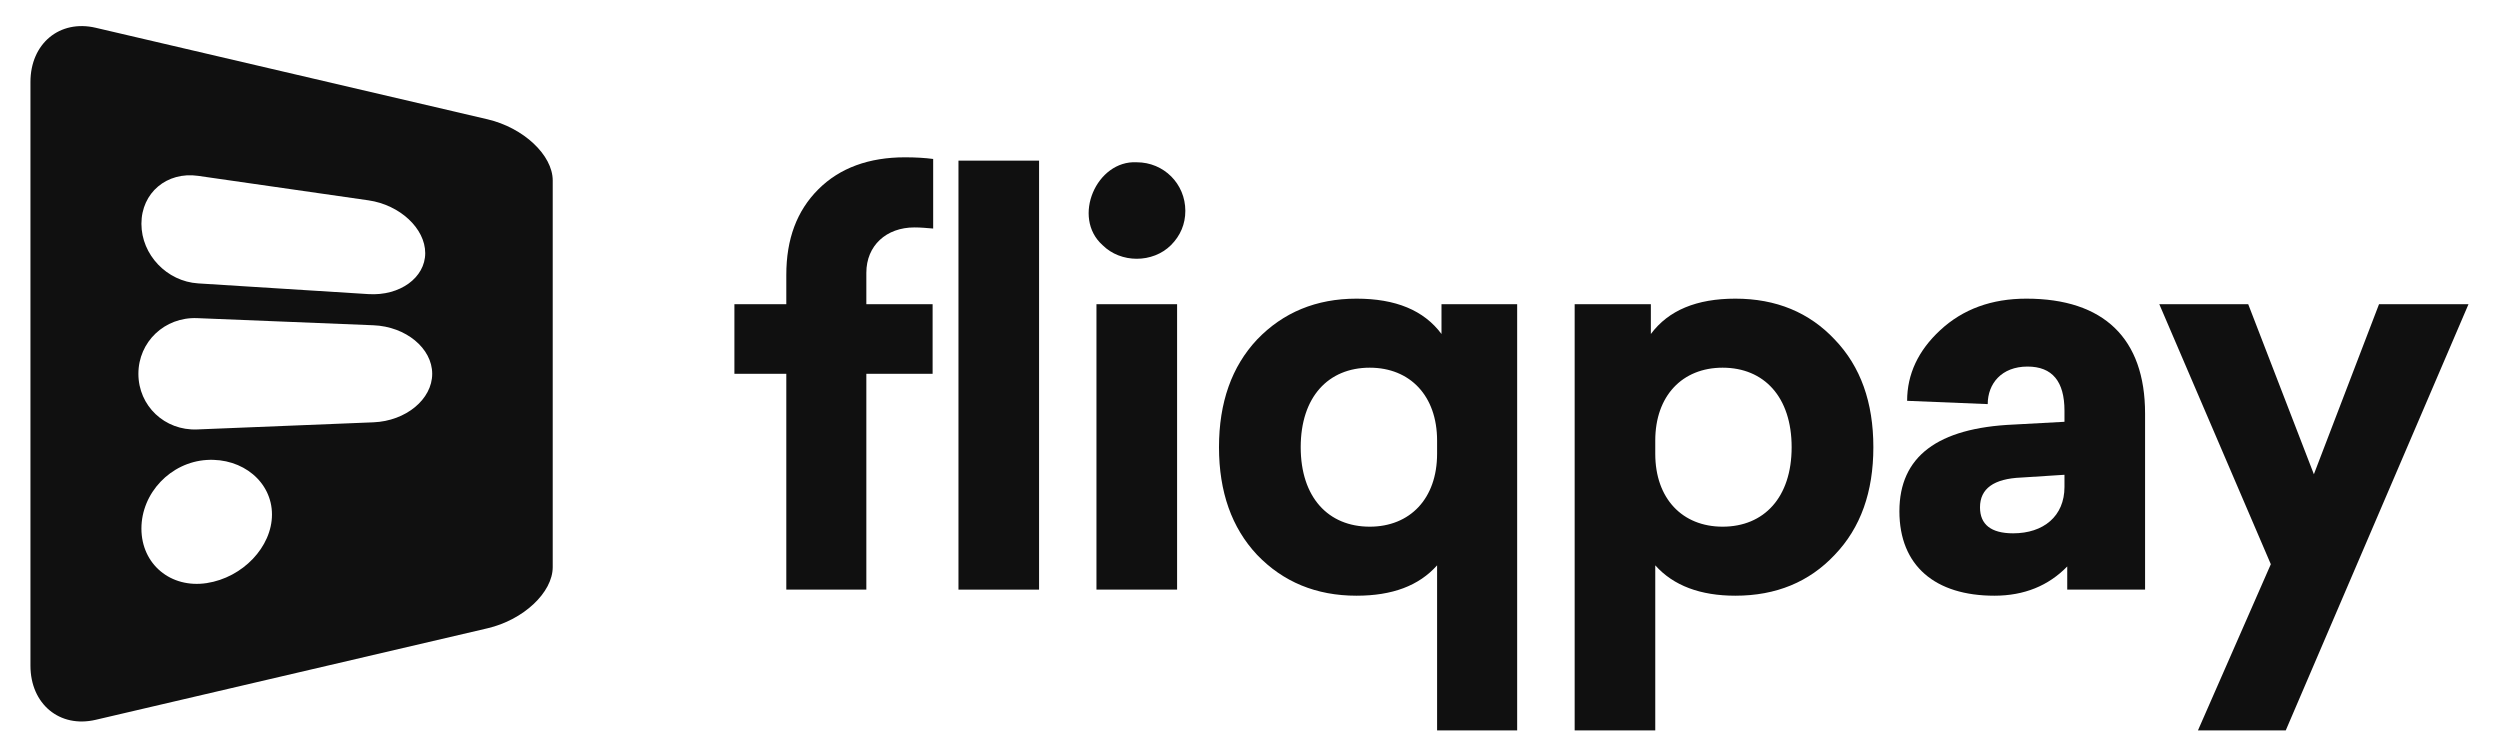 <svg width="67" height="20" viewBox="0 0 67 20" fill="none" xmlns="http://www.w3.org/2000/svg">
<g style="mix-blend-mode:luminosity" clip-path="url(#clip0)">
<path d="M24.254 4.216C23.293 4.216 22.508 4.497 21.931 5.074C21.354 5.651 21.073 6.406 21.073 7.368V8.152H19.682V10.017H21.073V15.802H23.218V10.017H24.994V8.152H23.218V7.309C23.218 6.584 23.751 6.095 24.506 6.095C24.669 6.095 24.831 6.11 25.009 6.125V4.26C24.787 4.231 24.535 4.216 24.254 4.216Z" fill="#101010"/>
<path d="M27.847 4.305H25.687V15.802H27.847V4.305Z" fill="#101010"/>
<path d="M30.465 4.349C29.385 4.29 28.719 5.829 29.548 6.569C30.036 7.057 30.894 7.057 31.383 6.569C31.634 6.317 31.767 6.006 31.767 5.651C31.767 4.926 31.19 4.349 30.465 4.349ZM31.546 8.152H29.385V15.802H31.546V8.152Z" fill="#101010"/>
<path d="M36.354 8.004C35.274 8.004 34.386 8.374 33.69 9.099C33.01 9.824 32.669 10.786 32.669 11.985C32.669 13.183 33.01 14.145 33.69 14.87C34.386 15.595 35.274 15.965 36.354 15.965C37.316 15.965 38.026 15.698 38.514 15.151V19.575H40.66V8.152H38.632V8.951C38.159 8.315 37.404 8.004 36.354 8.004ZM36.709 9.854C37.789 9.854 38.514 10.608 38.514 11.807V12.162C38.514 13.361 37.789 14.115 36.709 14.115C35.599 14.115 34.859 13.331 34.859 11.985C34.859 10.638 35.599 9.854 36.709 9.854Z" fill="#101010"/>
<path d="M46.507 8.004C45.471 8.004 44.716 8.315 44.243 8.951V8.152H42.201V19.575H44.361V15.151C44.849 15.698 45.575 15.965 46.507 15.965C47.602 15.965 48.489 15.595 49.17 14.87C49.866 14.145 50.206 13.183 50.206 11.985C50.206 10.786 49.866 9.824 49.17 9.099C48.489 8.374 47.602 8.004 46.507 8.004ZM46.166 9.854C47.276 9.854 48.016 10.638 48.016 11.985C48.016 13.331 47.276 14.115 46.166 14.115C45.086 14.115 44.361 13.361 44.361 12.162V11.807C44.361 10.608 45.086 9.854 46.166 9.854Z" fill="#101010"/>
<path d="M54.307 8.004C53.375 8.004 52.605 8.285 51.999 8.848C51.407 9.395 51.111 10.031 51.111 10.742L53.271 10.83C53.271 10.283 53.641 9.824 54.337 9.824C55.003 9.824 55.328 10.224 55.328 11.008V11.304L53.967 11.378C51.925 11.467 50.904 12.236 50.904 13.701C50.904 15.166 51.865 15.965 53.449 15.965C54.248 15.965 54.899 15.698 55.402 15.181V15.802H57.488V11.082C57.488 9.069 56.379 8.004 54.307 8.004ZM55.328 13.05C55.328 13.834 54.766 14.293 53.952 14.293C53.36 14.293 53.064 14.056 53.064 13.597C53.064 13.094 53.434 12.828 54.174 12.798L55.328 12.724V13.05Z" fill="#101010"/>
<path d="M66.156 8.152H63.758L62.012 12.71L60.252 8.152H57.869L60.858 15.121L58.905 19.575H61.258L66.156 8.152Z" fill="#101010"/>
<path fill-rule="evenodd" clip-rule="evenodd" d="M0.816 2.197C0.816 1.169 1.598 0.518 2.564 0.744L13.065 3.197C14.03 3.423 14.813 4.157 14.813 4.838V15.197C14.813 15.878 14.03 16.613 13.065 16.838L2.564 19.291C1.598 19.517 0.816 18.868 0.816 17.839V2.197ZM3.79 5.997C3.79 5.167 4.472 4.592 5.311 4.713L9.875 5.369C10.716 5.49 11.396 6.123 11.396 6.783C11.396 7.443 10.715 7.935 9.875 7.882L5.311 7.595C4.471 7.542 3.79 6.827 3.79 5.997ZM3.709 10.018C3.709 9.159 4.415 8.491 5.284 8.526L10.008 8.717C10.878 8.752 11.583 9.334 11.583 10.018C11.583 10.701 10.877 11.283 10.008 11.318L5.284 11.509C4.414 11.545 3.709 10.877 3.709 10.018ZM5.54 15.627C6.506 15.479 7.289 14.656 7.289 13.788C7.289 12.921 6.506 12.266 5.54 12.327C4.574 12.388 3.79 13.211 3.79 14.166C3.79 15.12 4.574 15.774 5.54 15.627Z" fill="#101010"/>
</g>
<defs>
<clipPath id="clip0">
<rect width="65.689" height="18.876" fill="white" transform="translate(0.816 0.699)"/>
</clipPath>
</defs>
</svg>

